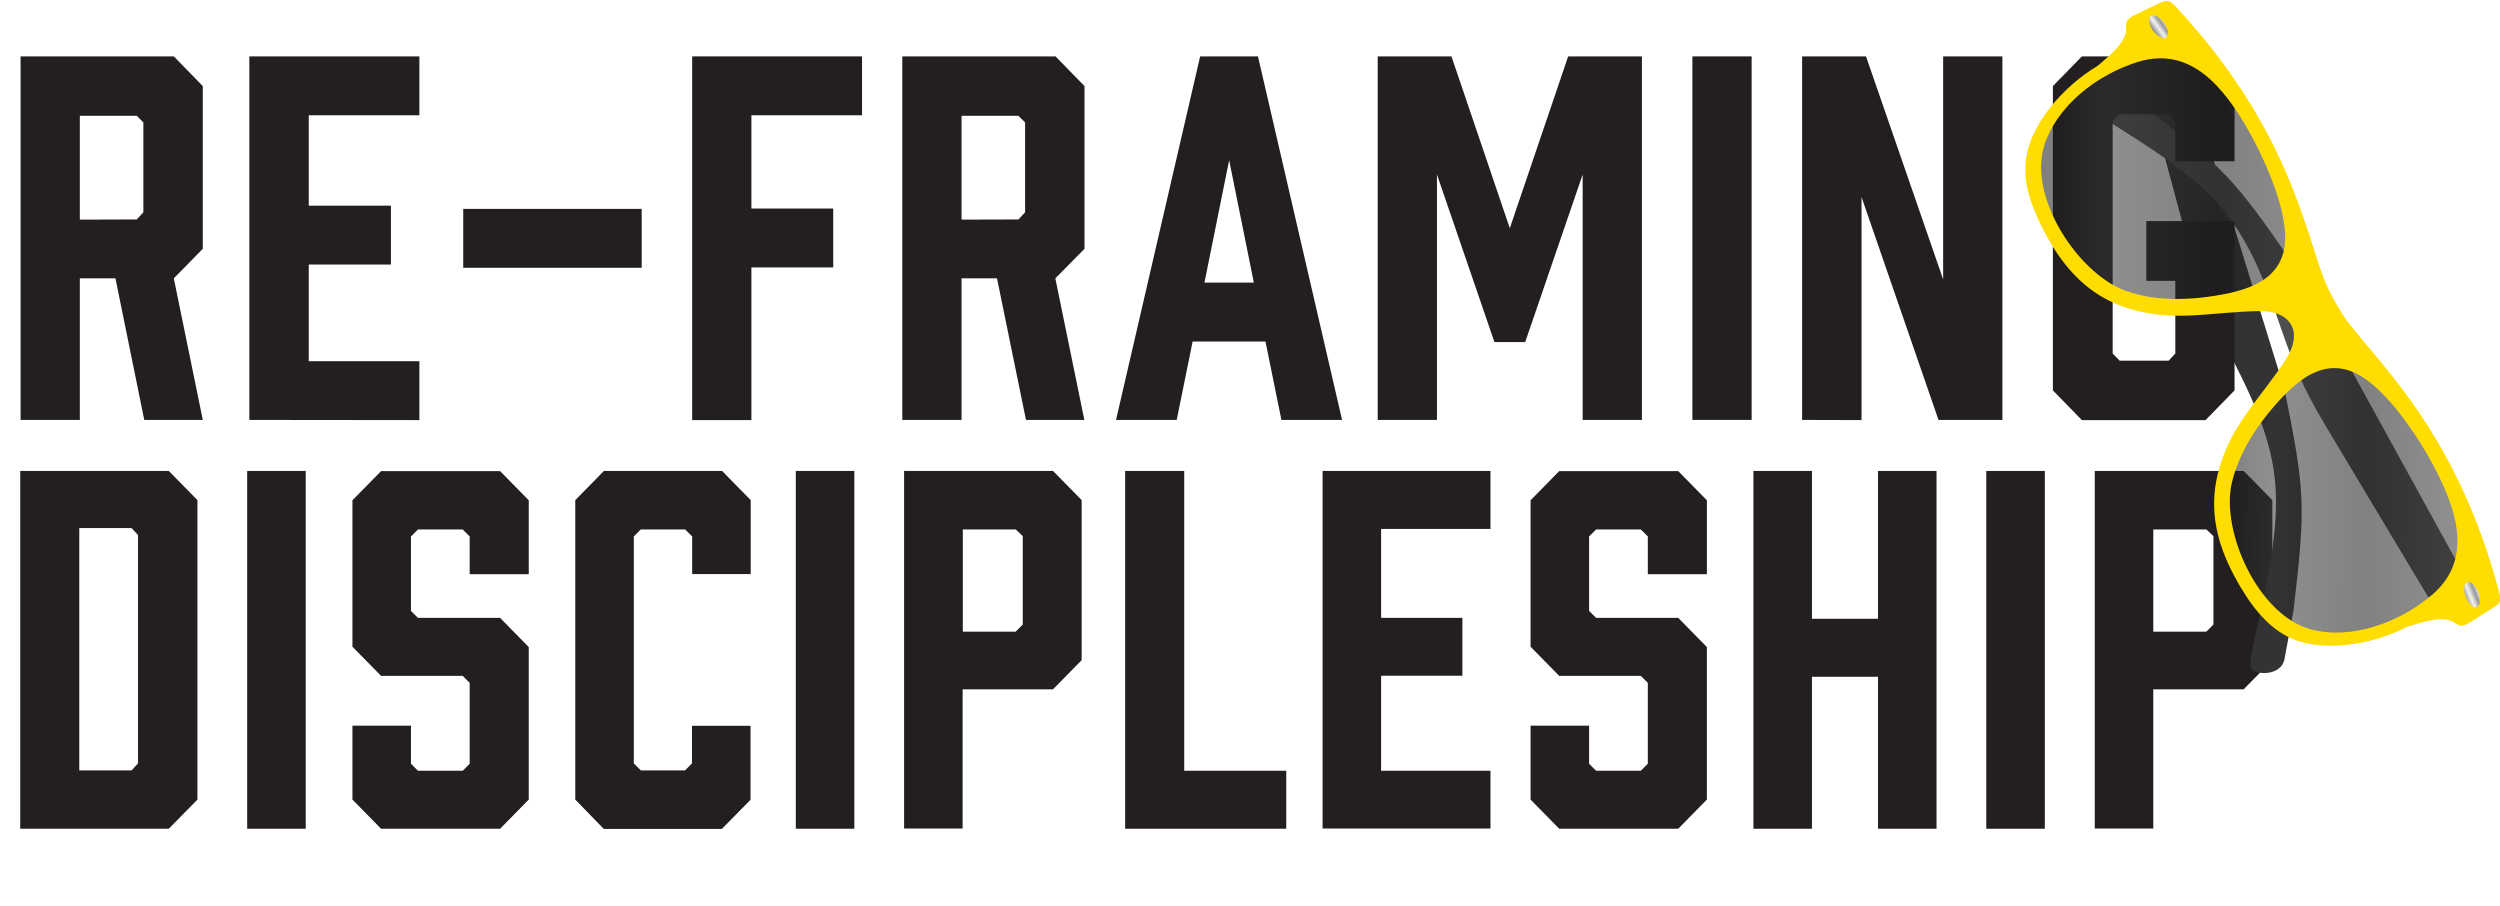 <?xml version="1.0" encoding="UTF-8"?>
<svg width="320px" height="116px" xmlns="http://www.w3.org/2000/svg" xmlns:xlink="http://www.w3.org/1999/xlink" version="1.1" id="Layer_1" x="0px" y="0px" viewBox="0 0 1396.7 505.3" style="enable-background:new 0 0 1396.7 505.3;" xml:space="preserve">
<style type="text/css">
	.st0{enable-background:new    ;}
	.st1{fill:#231F20;}
	.st2{fill-rule:evenodd;clip-rule:evenodd;fill:#333333;}
	.st3{fill-rule:evenodd;clip-rule:evenodd;fill:#4D4E4E;}
	.st4{opacity:0.55;fill-rule:evenodd;clip-rule:evenodd;fill:url(#SVGID_1_);enable-background:new    ;}
	
		.st5{opacity:0.55;fill-rule:evenodd;clip-rule:evenodd;fill:url(#SVGID_00000167354763012334924660000009676633464558716808_);enable-background:new    ;}
	.st6{fill-rule:evenodd;clip-rule:evenodd;fill:#FFDD00;}
	.st7{fill-rule:evenodd;clip-rule:evenodd;fill:url(#SVGID_00000115487391510400465610000009731671790866810500_);}
	.st8{fill-rule:evenodd;clip-rule:evenodd;fill:url(#SVGID_00000114789127539455812460000003658001148698627210_);}
</style>
<g>
	<g id="Layer_2_00000144334708566466674630000016754546782150389420_">
		<g id="Layer_1-2">
			<g>
				<g class="st0">
					<path class="st1" d="M94.3,262.6l16,16.3v167.3l-16,16.3h-83V262.6H94.3z M73.5,429.9l3.6-3.9V298.4l-3.6-3.9H44.3v135.4H73.5z       "></path>
					<path class="st1" d="M138.1,462.5V262.6h32.7v199.9H138.1z"></path>
					<path class="st1" d="M262.4,320.2v-21l-3.9-3.9h-25l-3.9,3.9v41.6l3.9,3.9h45.9l16,16.3v85.2l-16,16.3h-66.5l-16-16.3v-41.3       h32.7v21.3l3.9,3.9h25l3.9-3.9V381l-3.9-3.9h-45.6l-16-16.3v-81.8l16-16.3h66.5l16,16.3v41.3H262.4z"></path>
					<path class="st1" d="M321.4,446.2V278.9l16-16.3h66l16,16.3v41.3h-32.7v-21l-3.9-3.9H358l-3.9,3.9v126.8l3.9,3.9h24.7l3.9-3.9       v-21h32.7v41.3l-16,16.3h-66L321.4,446.2z"></path>
					<path class="st1" d="M444.6,462.5V262.6h32.7v199.9H444.6z"></path>
					<path class="st1" d="M505.1,462.5V262.6h83.2l16,16.3v89.4l-16,16.3h-50.5v77.8H505.1z M567.5,352.3l3.9-3.9v-49.4l-3.9-3.7       h-29.6v57.1H567.5z"></path>
					<path class="st1" d="M718.5,462.5h-89.9V262.6h33v167.5h57V462.5z"></path>
					<path class="st1" d="M738.9,462.5V262.6h93.8V295h-61.1v49.7H817V377h-45.4v53.1h61.1v32.3H738.9z"></path>
					<path class="st1" d="M920.6,320.2v-21l-3.9-3.9h-25l-3.9,3.9v41.6l3.9,3.9h45.9l16,16.3v85.2l-16,16.3h-66.5l-16-16.3v-41.3       h32.7v21.3l3.9,3.9h25l3.9-3.9V381l-3.9-3.9h-45.6l-16-16.3v-81.8l16-16.3h66.5l16,16.3v41.3H920.6z"></path>
					<path class="st1" d="M1012.3,262.6v82.6h36.9v-82.6h32.7v199.9h-32.7v-84.9h-36.9v84.9h-32.7V262.6H1012.3z"></path>
					<path class="st1" d="M1109.7,462.5V262.6h32.7v199.9H1109.7z"></path>
					<path class="st1" d="M1170.3,462.5V262.6h83.2l16,16.3v89.4l-16,16.3H1203v77.8H1170.3z M1232.7,352.3l3.9-3.9v-49.4l-3.9-3.7       H1203v57.1H1232.7z"></path>
				</g>
				<path class="st2" d="M1216.9,15.7l4.2,23l55.3,178.8c11.6,57.5,11.7,64.4,5,122.7l-5.1,27.5c-1.2,6.5-8.7,9.2-16.3,7.1      c-3.7-1-2.9-6.9-1.6-12.6c16.8-76.4,21.2-98.2-8.9-157.6c-12.5-24.6-18.5-36.7-25.7-63.7l-31.9-119.1L1216.9,15.7L1216.9,15.7      L1216.9,15.7z"></path>
				<path class="st3" d="M1384.7,329.7l-13.6-19l-90.2-164c-33.3-48.3-38.2-53.2-84.8-88.9l-23.3-15.5c-5.5-3.6-12.7-0.1-16.4,6.8      c-1.8,3.4,2.9,6.8,8,9.9c66.6,41,85.4,53,107.2,116c9,26.1,13.5,38.8,27.9,62.8l63.4,105.8L1384.7,329.7L1384.7,329.7      L1384.7,329.7z"></path>
				<path class="st1" d="M1146.9,217.6v-170l16.2-16.6h69.1l16.2,16.6v42h-33.1V67.3l-3.7-4h-27.4l-3.9,4V197l3.9,4h27.4l3.7-4      v-40.6h-16.2v-33.4h49.3v94.6l-16.2,16.6h-69.1L1146.9,217.6L1146.9,217.6z"></path>
				
					<linearGradient id="SVGID_1_" gradientUnits="userSpaceOnUse" x1="1515.866" y1="3967.227" x2="1415.586" y2="3789.117" gradientTransform="matrix(0.483 0.875 0.875 -0.483 -2830.418 869.713)">
					<stop offset="0" style="stop-color:#333333"></stop>
					<stop offset="0.25" style="stop-color:#1A1A1A"></stop>
					<stop offset="0.51" style="stop-color:#333333"></stop>
					<stop offset="0.77" style="stop-color:#000000"></stop>
					<stop offset="1" style="stop-color:#333333"></stop>
				</linearGradient>
				<path class="st4" d="M1244.8,269.2c-6.2,28.2,15.4,75.8,45.4,84.2c23.2,6.5,51.6-3.7,70.6-20.1c24.2-21,13.3-50.6,0-75.4      c-6.2-11.6-20.6-34.8-36.3-47.2c-23.5-18.6-42.1-1.9-57.6,16.8c-7.2,8.6-13.5,18.4-17.8,28.5      C1247.2,260.3,1245.8,264.7,1244.8,269.2L1244.8,269.2z"></path>
				
					<linearGradient id="SVGID_00000016077577216262644430000016405693817584205464_" gradientUnits="userSpaceOnUse" x1="1323.061" y1="3989.778" x2="1203.851" y2="3778.048" gradientTransform="matrix(0.483 0.875 0.875 -0.483 -2830.418 869.713)">
					<stop offset="0" style="stop-color:#333333"></stop>
					<stop offset="0.25" style="stop-color:#1A1A1A"></stop>
					<stop offset="0.51" style="stop-color:#333333"></stop>
					<stop offset="0.77" style="stop-color:#000000"></stop>
					<stop offset="1" style="stop-color:#333333"></stop>
				</linearGradient>
				
					<path style="opacity:0.55;fill-rule:evenodd;clip-rule:evenodd;fill:url(#SVGID_00000016077577216262644430000016405693817584205464_);enable-background:new    ;" d="      M1186.7,163.8c-27.1-9.8-56-53.4-47-83.2c6.9-23.1,30.7-41.7,54.6-49c30.7-9.4,49.9,15.7,63.8,40.2c6.5,11.5,18.5,36,20.6,55.9      c3.3,29.8-20.9,36.6-44.9,39.8c-11.1,1.5-22.7,1.7-33.6-0.1C1195.5,166.5,1191,165.4,1186.7,163.8L1186.7,163.8L1186.7,163.8z"></path>
				<path class="st6" d="M1215.8,3.5c62.2,66.7,71.9,124.4,82.7,152.2c2.5,6.5,8.6,17.5,12.8,23.1c17.8,23.9,61.5,62.9,84.8,151.1      c1.4,5.2,1.3,6.4-3.3,9.2l-12.7,8c-11,6.9-3.9-7.1-29.4,0.8c-2,0.6-3.9,1.2-5.8,1.8c-19.1,9.9-49.8,15.8-69.3,4.1      c-9.6-5.7-18.6-16-27.5-32.8c-13.2-24.8-13.4-44.8-7.1-63.5c5.8-17.3,14.6-27.8,25.4-42.2c4.1-5.4,8-10.8,10.9-15.4      c9.3-14.7,3-26.7-14.7-26.6c-5.5,0-12.2,0.5-18.9,1c-17.9,1.4-31.5,3.2-49.2-1c-19.2-4.6-36-15.5-49.9-39.8      c-9.4-16.5-13.4-29.5-13.1-40.7c0.6-22.8,21.9-45.6,40.4-56.5c1.5-1.3,3.1-2.6,4.6-4c20.3-17.4,4.6-18.8,16.3-24.5l13.5-6.5      C1211.1-1,1212.1-0.4,1215.8,3.5L1215.8,3.5L1215.8,3.5z M1246.8,269.6c-6,27.2,14.9,73.4,43.9,81.4c22.5,6.3,50-3.6,68.3-19.4      c23.5-20.3,12.9-48.9,0-72.9c-6-11.3-19.9-33.7-35.1-45.7c-22.7-18-40.7-1.8-55.7,16.2c-6.9,8.4-13.1,17.8-17.2,27.6      C1249.2,261,1247.8,265.2,1246.8,269.6L1246.8,269.6L1246.8,269.6z M1187.4,161.9c-26.2-9.5-54.1-51.7-45.5-80.5      c6.7-22.4,29.7-40.4,52.8-47.4c29.7-9,48.3,15.2,61.7,38.8c6.3,11.1,17.9,34.8,20,54.1c3.2,28.9-20.2,35.4-43.5,38.5      c-10.8,1.4-22,1.6-32.5-0.1C1195.9,164.5,1191.6,163.4,1187.4,161.9L1187.4,161.9z"></path>
				
					<linearGradient id="SVGID_00000050653916764755528140000010038271257274567591_" gradientUnits="userSpaceOnUse" x1="1565.226" y1="3953.724" x2="1563.846" y2="3943.254" gradientTransform="matrix(0.483 0.875 0.875 -0.483 -2830.418 869.713)">
					<stop offset="0" style="stop-color:#FFFFFF"></stop>
					<stop offset="0.24" style="stop-color:#979797"></stop>
					<stop offset="0.53" style="stop-color:#F2F2F2"></stop>
					<stop offset="0.9" style="stop-color:#808080"></stop>
				</linearGradient>
				<path style="fill-rule:evenodd;clip-rule:evenodd;fill:url(#SVGID_00000050653916764755528140000010038271257274567591_);" d="      M1384.6,330.3c1.5,3.8,1.2,7.5-0.8,8.3c-1.9,0.8-4.7-1.7-6.2-5.5c-1.5-3.8-1.2-7.5,0.8-8.3      C1380.3,324.1,1383.1,326.5,1384.6,330.3L1384.6,330.3z"></path>
				
					<linearGradient id="SVGID_00000021827599947248557430000006780246175548164497_" gradientUnits="userSpaceOnUse" x1="1201.055" y1="3954.01" x2="1202.265" y2="3944.081" gradientTransform="matrix(0.483 0.875 0.875 -0.483 -2830.418 869.713)">
					<stop offset="0" style="stop-color:#FFFFFF"></stop>
					<stop offset="0.24" style="stop-color:#979797"></stop>
					<stop offset="0.53" style="stop-color:#F2F2F2"></stop>
					<stop offset="0.9" style="stop-color:#808080"></stop>
				</linearGradient>
				<path style="fill-rule:evenodd;clip-rule:evenodd;fill:url(#SVGID_00000021827599947248557430000006780246175548164497_);" d="      M1209,12.2c-2.4-3.3-5.7-5-7.4-3.7c-1.7,1.2-1.1,4.9,1.3,8.2c2.4,3.3,5.7,5,7.4,3.7C1212,19.1,1211.4,15.5,1209,12.2      C1209,12.2,1209,12.2,1209,12.2z"></path>
				<path class="st1" d="M11.5,234.1V31h85.6l16.2,16.6v90.9L97.1,155l16.2,79.1H80.6L64.5,155H44.6v79.1L11.5,234.1L11.5,234.1z       M76.4,122.1l3.7-4V67.9l-3.7-3.7H44.6v58L76.4,122.1L76.4,122.1z"></path>
				<path class="st1" d="M139.3,234.1V31h95v32.9h-61.8v50.5h45.9v32.9h-45.9v54h61.8v32.9L139.3,234.1L139.3,234.1z"></path>
				<path class="st1" d="M358.5,149.1h-99.7v-32.9h99.7V149.1z"></path>
				<path class="st1" d="M481.6,31v32.9h-61.8V116h45.7v32.9h-45.7v85.3h-33.1V31H481.6L481.6,31z"></path>
				<path class="st1" d="M504.1,234.1V31h85.6l16.2,16.6v90.9L589.6,155l16.2,79.1h-32.6L557,155h-19.8v79.1L504.1,234.1      L504.1,234.1z M569,122.1l3.7-4V67.9l-3.7-3.7h-31.8v58L569,122.1L569,122.1z"></path>
				<path class="st1" d="M707,190.3h-40.7l-8.9,43.8h-33.9l47-203.1h32.3l47,203.1h-33.9L707,190.3L707,190.3z M700.5,157.4      L686.7,89l-13.8,68.4H700.5L700.5,157.4z"></path>
				<path class="st1" d="M852.1,190.6h-17.2L802.8,97v137.1h-33.1V31h41.2l32.6,96l32.6-96h41.2v203.1h-33.1V97L852.1,190.6      L852.1,190.6z"></path>
				<path class="st1" d="M945.5,234.1V31h33.1v203.1L945.5,234.1L945.5,234.1z"></path>
				<path class="st1" d="M1006.8,234.1V31h35.7l43.1,124.6V31h33.1v203.1H1083L1040,109.6v124.6L1006.8,234.1L1006.8,234.1z"></path>
			</g>
		</g>
	</g>
</g>
</svg>

